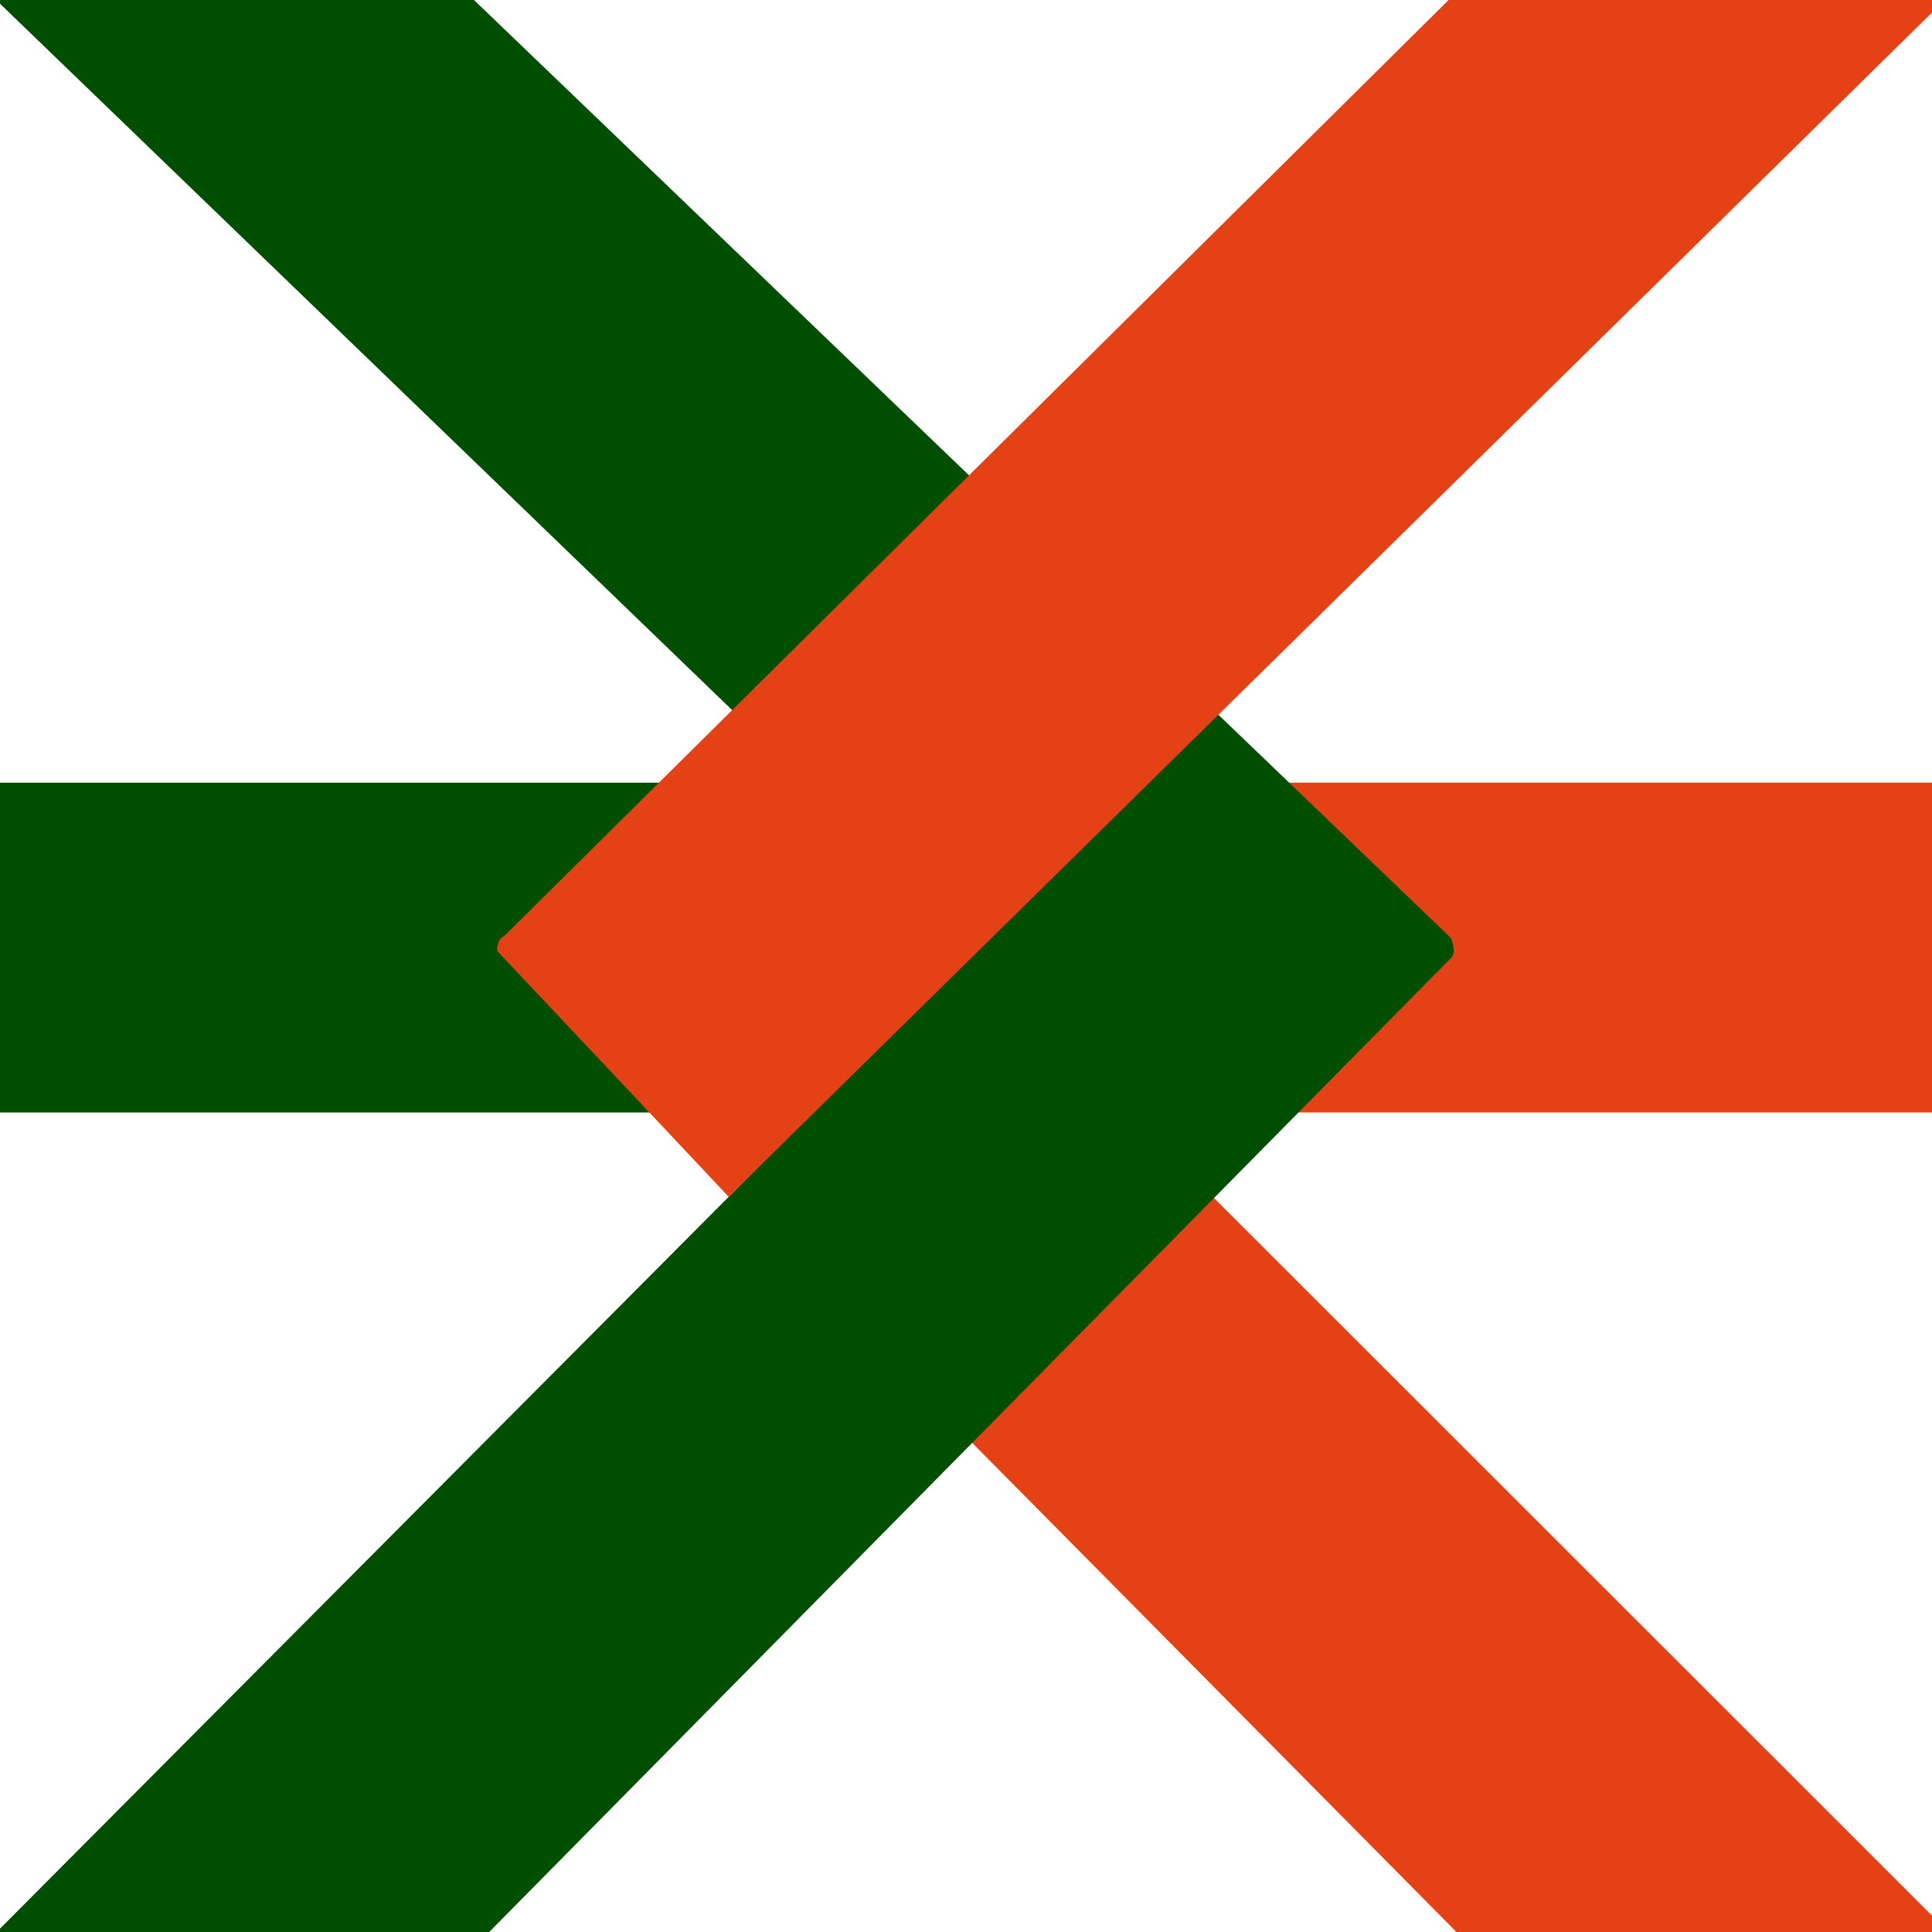 <svg xmlns="http://www.w3.org/2000/svg" xmlns:xlink="http://www.w3.org/1999/xlink" width="256" height="256" viewBox="0 0 256 256">
  <defs>
    <clipPath id="clip-Artboard_1">
      <rect width="256" height="256"/>
    </clipPath>
  </defs>
  <g id="Artboard_1" data-name="Artboard – 1" clip-path="url(#clip-Artboard_1)">
    <g id="Group_4800" data-name="Group 4800" transform="translate(-224.17 -35.847)">
      <path id="Path_6165" data-name="Path 6165" d="M106.787,47.911c0-1.222.426-2.206.96-2.206H229.573c.531,0,.96.984.96,2.206V87.187c0,1.218-.429,2.214-.96,2.214H107.747c-.534,0-.96-1-.96-2.214Z" transform="translate(255.203 93.853)" fill="#e44115"/>
      <path id="Union_21" data-name="Union 21" d="M14.4,26.778c-.651,0-7.99.475-8.25,1.015s-6.561,5.3-6.128,5.742l98.136,99.125a1.721,1.721,0,0,0,1.218.494l60.806.042a1.69,1.69,0,0,0,1.521-.877,1.378,1.378,0,0,0-.283-1.6L31.112.486A1.717,1.717,0,0,0,29.894,0Z" transform="translate(320.95 161.157)" fill="#e44115"/>
      <path id="Union_22" data-name="Union 22" d="M62.5,134.3a1.728,1.728,0,0,0,1.23-.494L193.411,2.478A1.382,1.382,0,0,0,193.694.87,1.65,1.65,0,0,0,192.185,0L131.433.981a1.7,1.7,0,0,0-1.214.49L.421,131.82a1.376,1.376,0,0,0-.276,1.6,1.655,1.655,0,0,0,1.505.881Z" transform="translate(222.973 160.36)" fill="#004e00"/>
      <path id="Union_23" data-name="Union 23" d="M193.8,128.993a1.65,1.65,0,0,0,1.5-.877c.264-.536-.283-1.6-.283-1.6L63.248,0,8.237.053H0l131.941,127.3a1.738,1.738,0,0,0,1.23.494Z" transform="translate(221.362 33.577)" fill="#004e00"/>
      <path id="Path_6169" data-name="Path 6169" d="M23.7,47.911c0-1.222.53-2.206,1.18-2.206H178.15c.65,0,1.176.984,1.176,2.206V87.187c0,1.218-.526,2.214-1.176,2.214H24.885c-.65,0-1.18-1-1.18-2.214Z" transform="translate(176.049 93.853)" fill="#004e00"/>
      <path id="Union_24" data-name="Union 24" d="M30.672,161.394,191.97,2.666A1.771,1.771,0,0,0,192.12.981,1.688,1.688,0,0,0,190.6.1L129.64,0a1.737,1.737,0,0,0-1.214.486L1.2,126.588c-.425.437-.9.555-1.038,1.218-.107.582-.368.778.134,1.321C.3,129.127,30.714,161.394,30.672,161.394Z" transform="translate(290.038 33.033)" fill="#e44115"/>
    </g>
  </g>
</svg>
